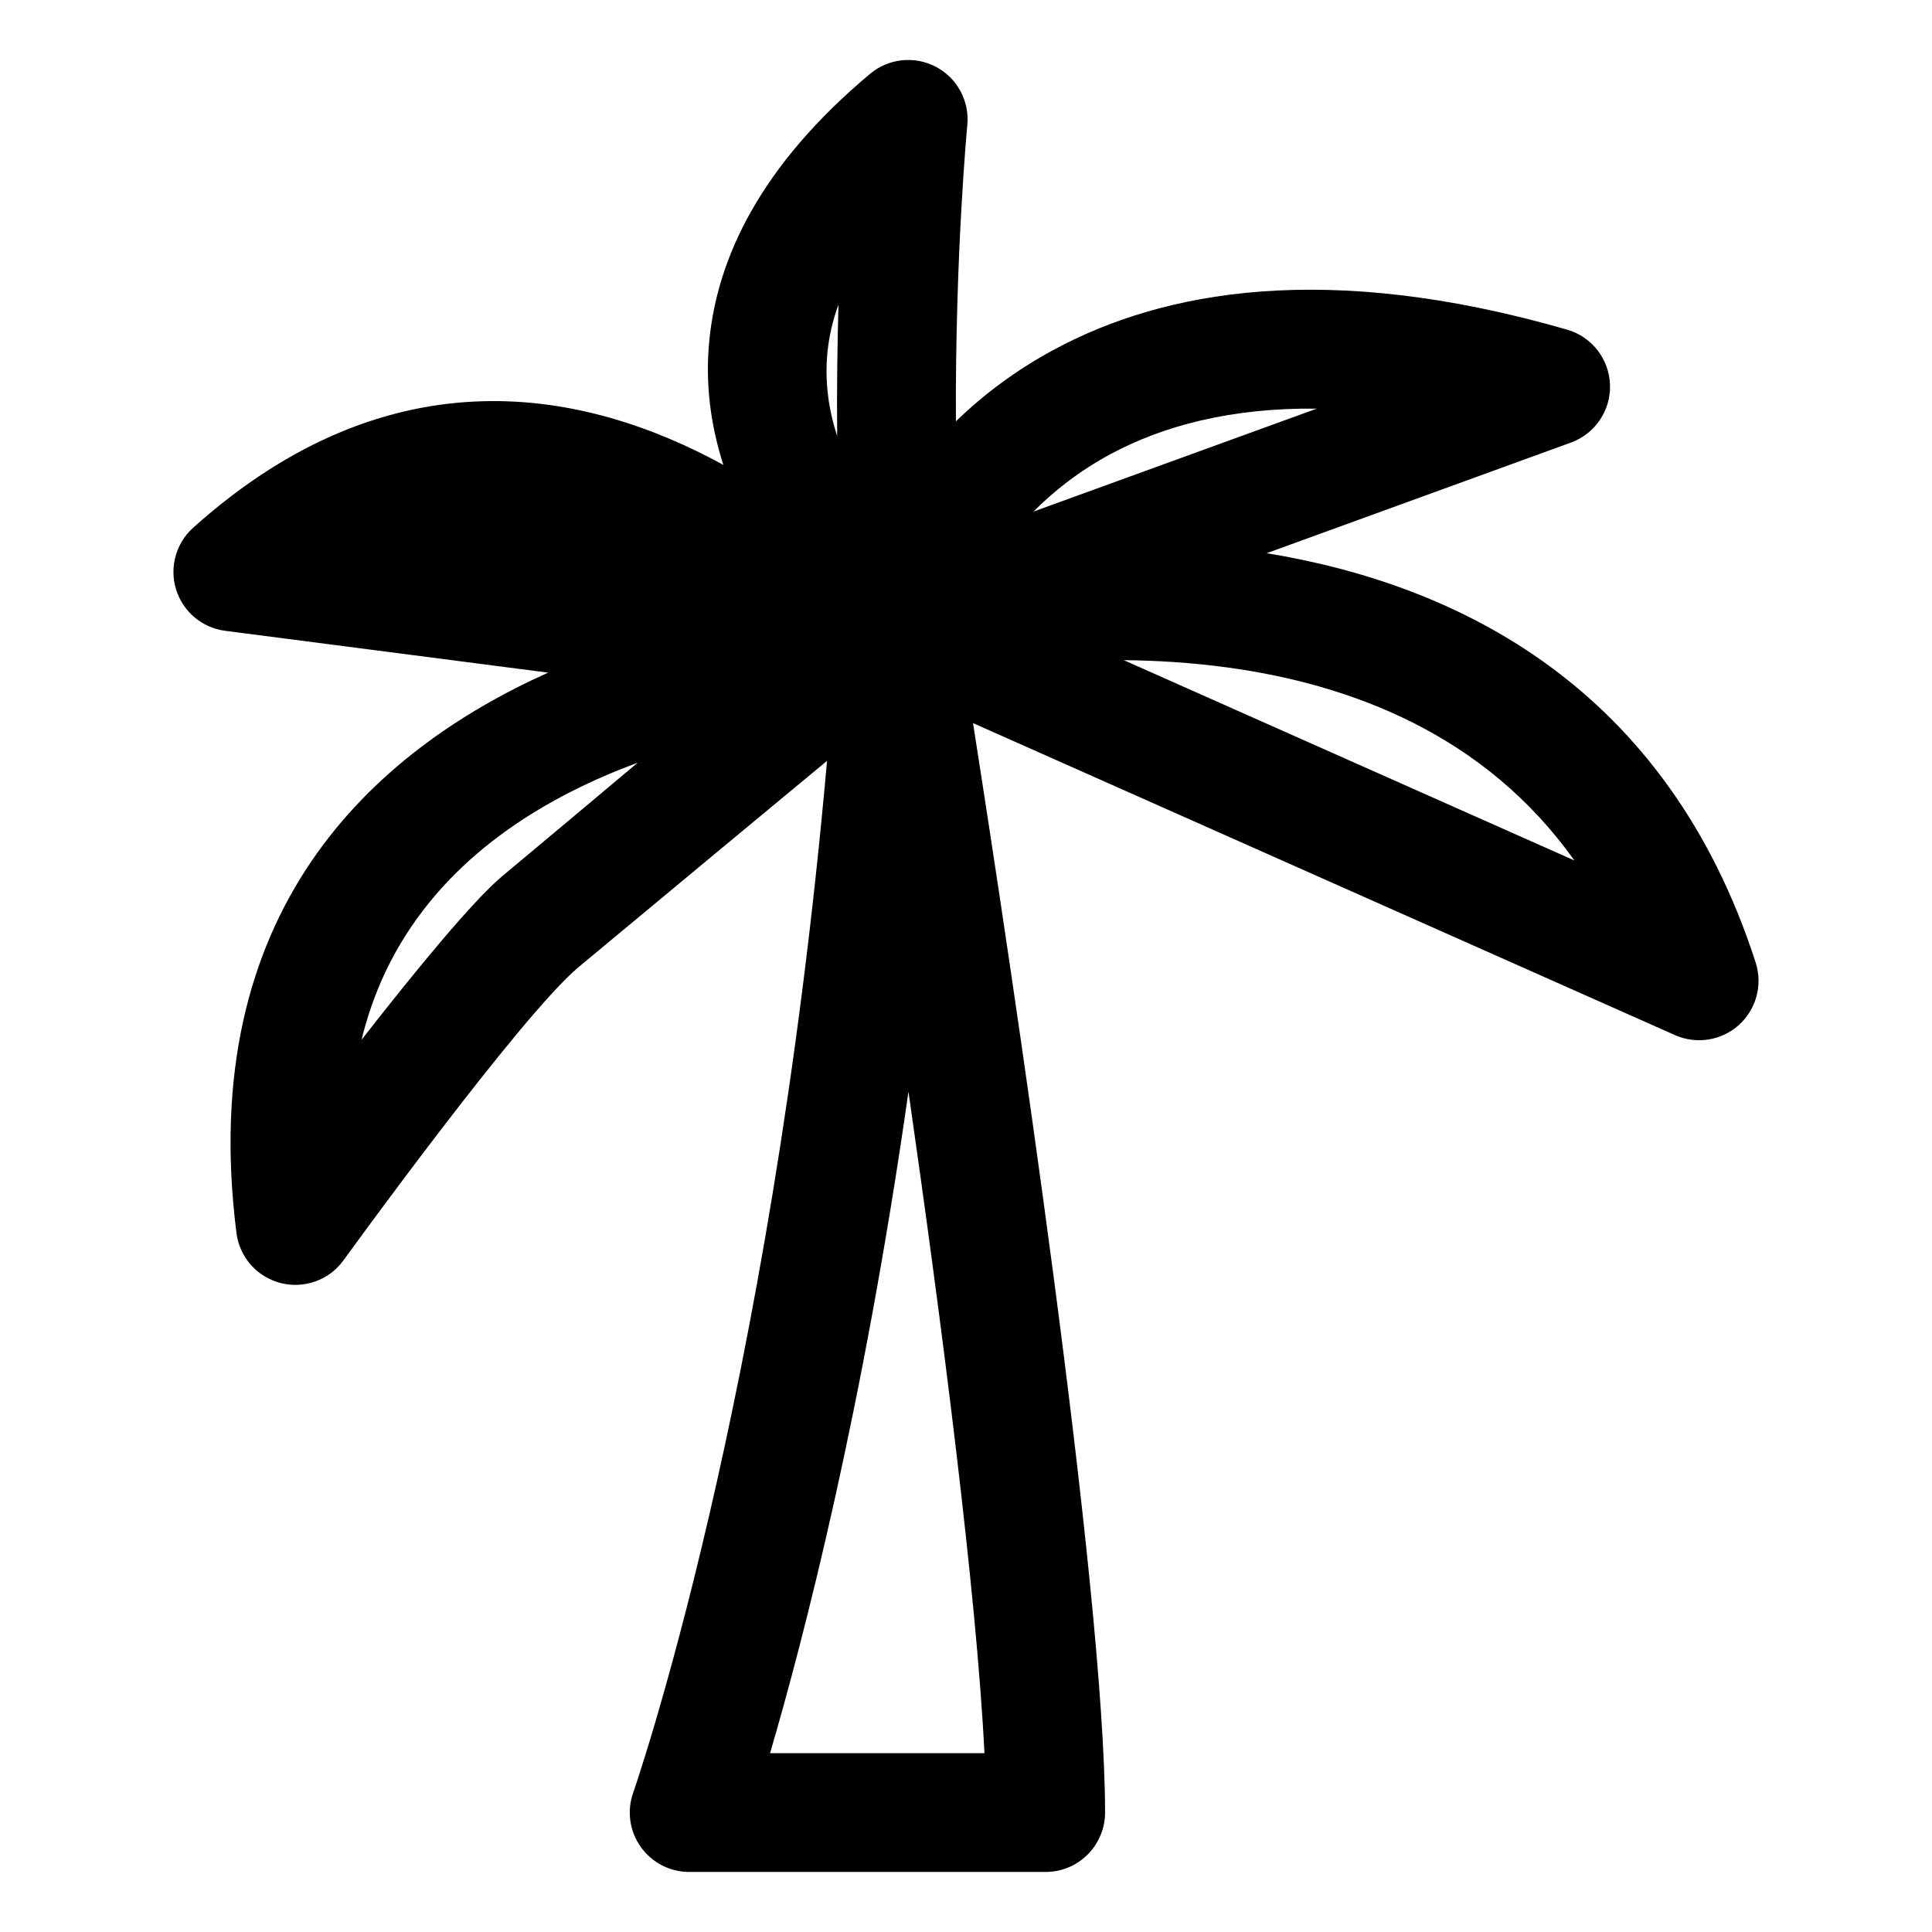 <?xml version="1.0" encoding="UTF-8"?>
<!-- The Best Svg Icon site in the world: iconSvg.co, Visit us! https://iconsvg.co -->
<svg fill="#000000" width="800px" height="800px" version="1.1" viewBox="144 144 512 512" xmlns="http://www.w3.org/2000/svg">
 <path d="m335.68 267.2c-36.211-19.852-87.773-30.652-140.48 16.641-4.582 4.109-6.344 10.516-4.535 16.391 1.828 5.871 6.91 10.156 13.02 10.941l85.57 11.082c-46.68 20.973-93.363 63.293-82.594 148.48 0.805 6.406 5.434 11.668 11.684 13.273 6.25 1.605 12.863-0.754 16.656-5.969 0 0 46.918-64.898 62.348-77.762 24.34-20.262 49.688-41.266 65.824-54.648-14.973 169.45-51.387 273.5-51.387 273.5-1.684 4.816-0.945 10.156 2.016 14.312 2.945 4.172 7.731 6.644 12.848 6.644h94.465c4.172 0 8.188-1.668 11.133-4.629 2.961-2.961 4.613-6.977 4.613-11.148-0.141-60.27-24.609-222.5-35-288.68l186.03 82.688c5.684 2.519 12.312 1.465 16.926-2.676 4.613-4.156 6.359-10.645 4.457-16.547-23.523-72.91-78.562-100.13-129.59-108.49l80.625-29.316c6.406-2.332 10.598-8.516 10.359-15.336-0.234-6.816-4.816-12.707-11.367-14.594-64-18.453-107.12-10.219-135.87 5.242-10.406 5.59-19.02 12.188-26.105 19.066-0.219-44.602 3.023-78.531 3.023-78.531 0.613-6.359-2.676-12.453-8.328-15.43-5.668-2.977-12.547-2.234-17.445 1.859-29.238 24.496-40.383 48.855-42.57 70.359-1.227 11.918 0.426 23.113 3.684 33.266zm12.391 341.41c8.77-29.914 24.625-90.75 36.684-175.31 8.863 61.781 18.012 132.69 20.137 175.31zm-35.062-262.5c-23.223 8.613-48.004 23.02-62.883 47.988-4.473 7.512-7.996 15.98-10.312 25.457 14.137-18.121 29.566-36.953 37.391-43.453 12.516-10.438 24.688-20.656 35.801-29.992zm128.8-27.16c8.707 0.078 17.98 0.645 27.488 1.938 32.559 4.441 68.156 17.68 91.914 51.137-0.016-0.016-119.39-53.074-119.39-53.074zm-23.93-39.375 75.082-27.285c-22.938-0.25-40.809 4.613-54.633 12.043-8.281 4.457-15.004 9.777-20.453 15.242zm-52.02-20.012c-2.234-6.848-3.371-14.391-2.551-22.434 0.426-4.047 1.355-8.203 2.898-12.422-0.301 10.598-0.457 22.34-0.348 34.824z" fill-rule="evenodd"/>
</svg>